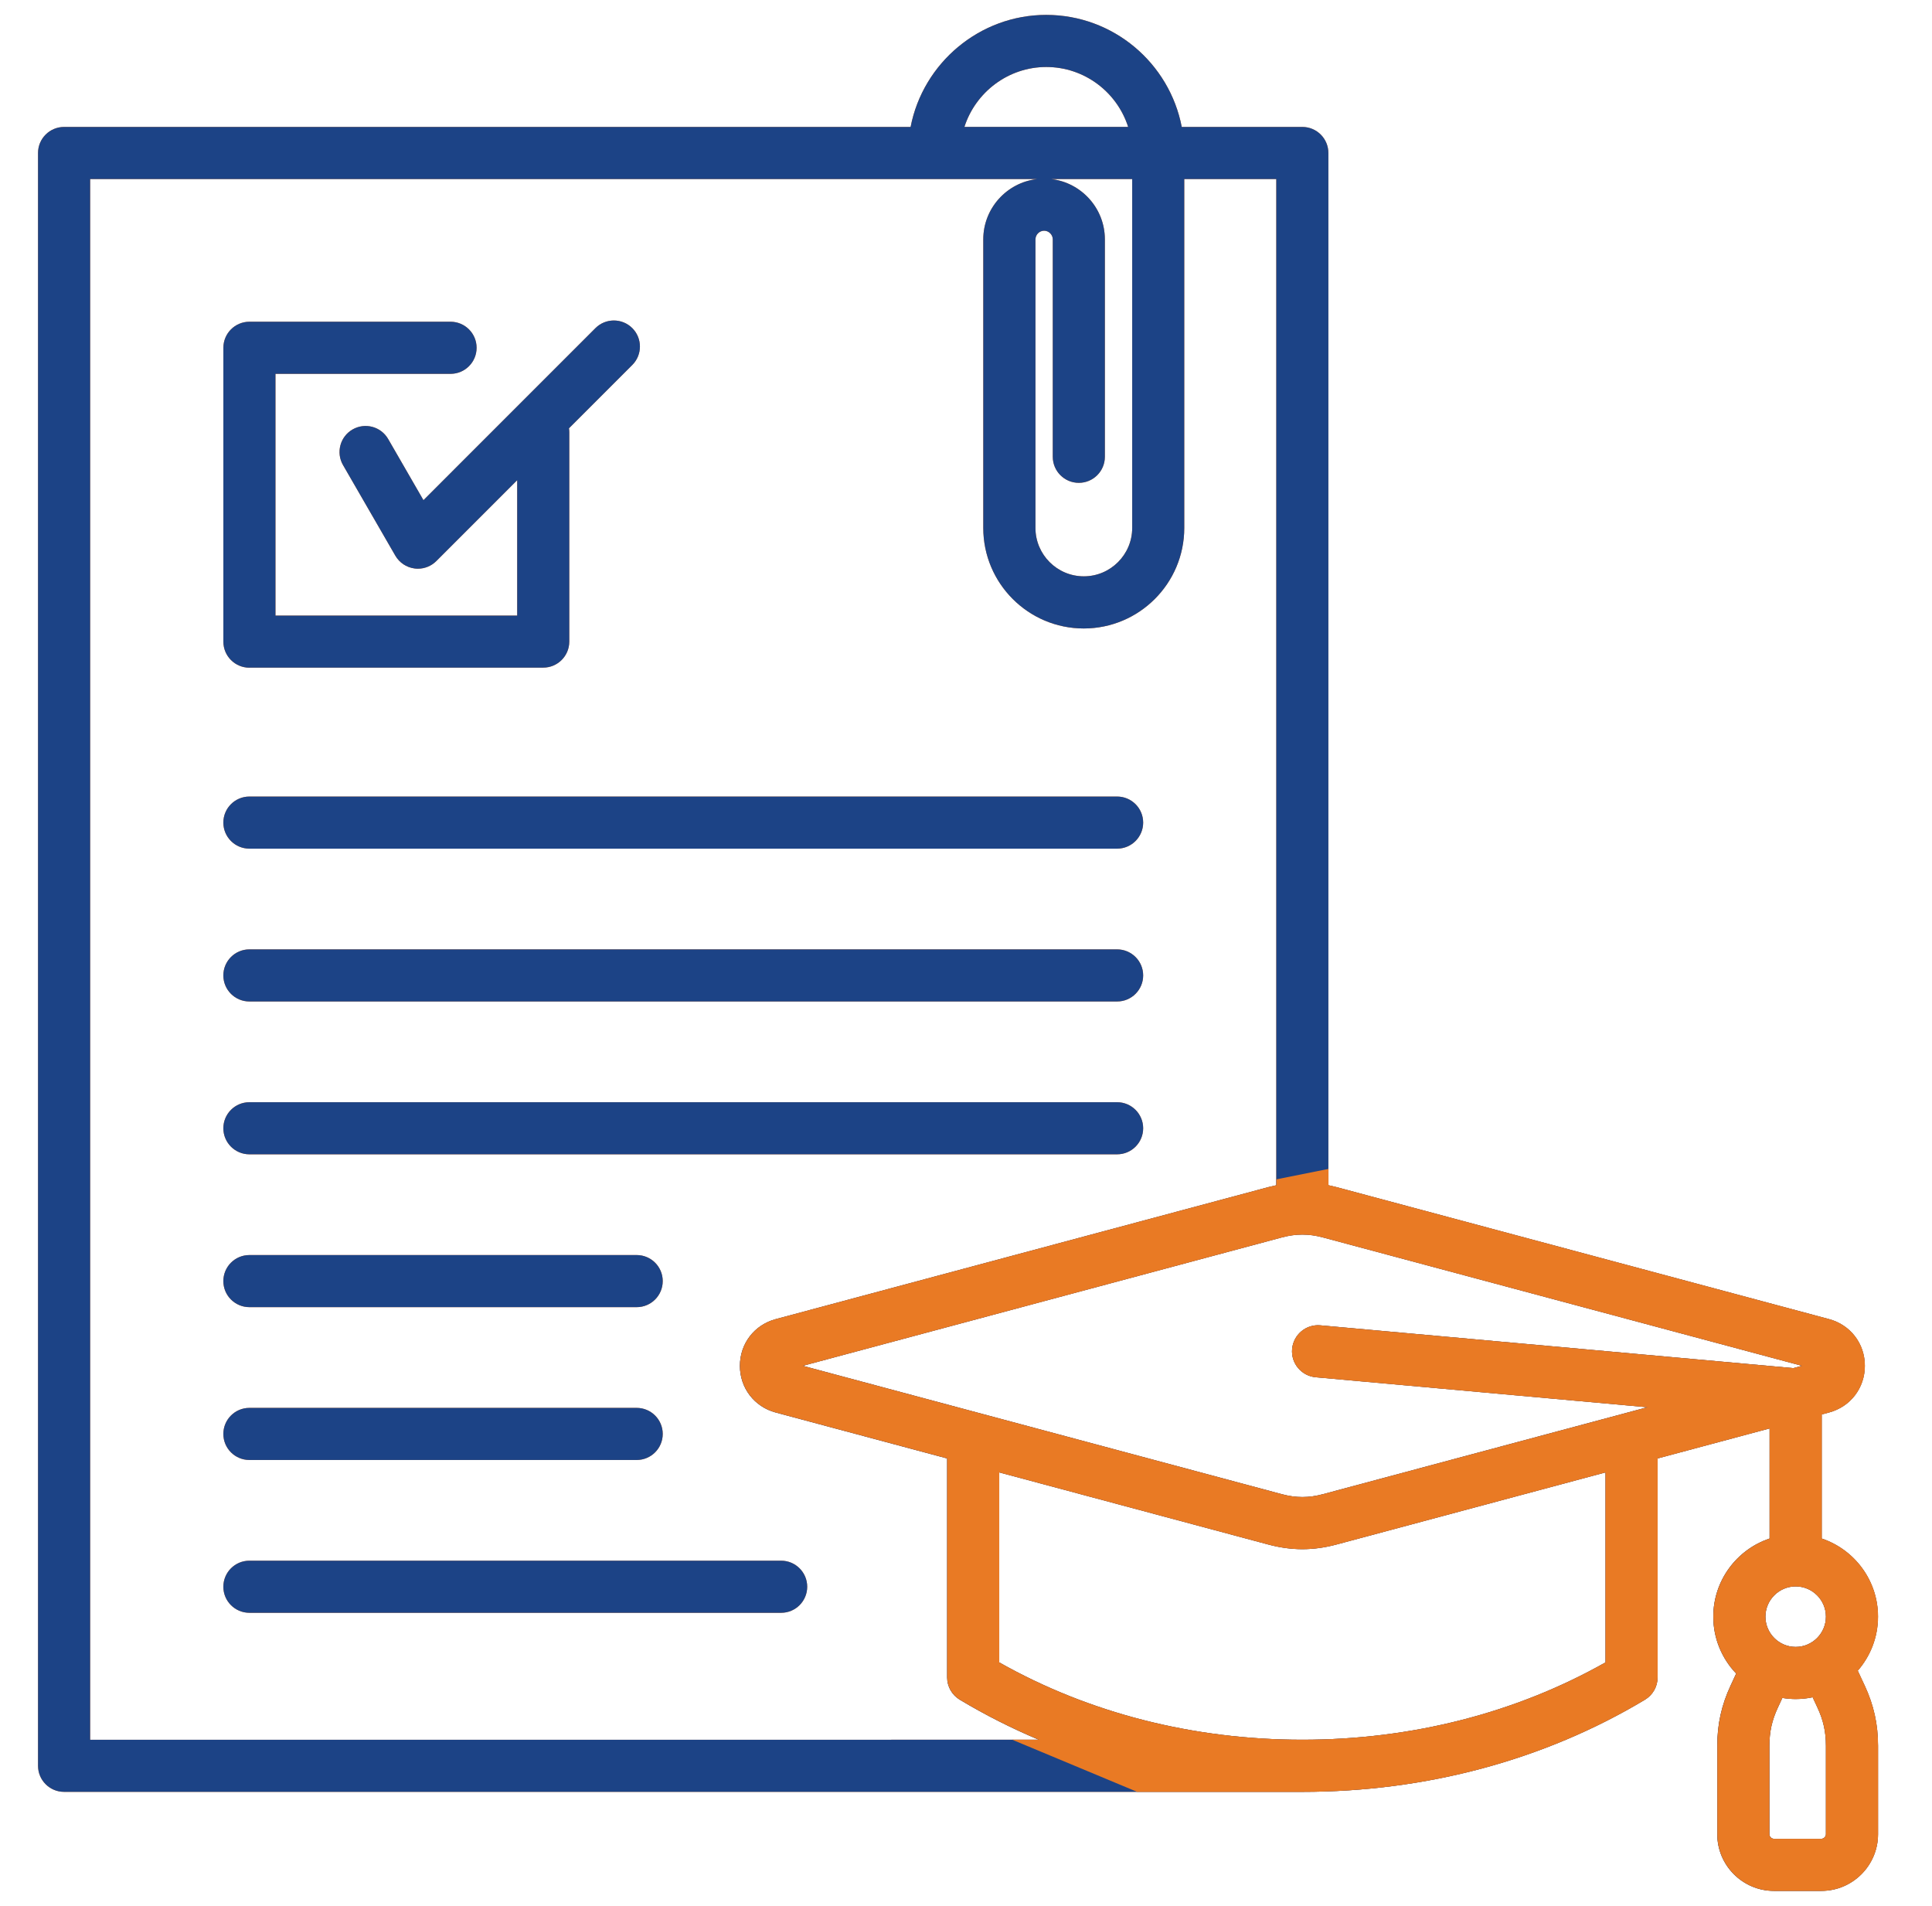<svg fill="none" height="72" viewBox="0 0 73 72" width="73" xmlns="http://www.w3.org/2000/svg"><path d="m8.439 31.077c0-.544.441-.984.984-.984h32.787c.544 0 .984.441.984.984s-.441.984-.984.984h-32.787c-.544 0-.984-.441-.984-.984zm.984 6.758h32.787c.544 0 .984-.441.984-.984 0-.544-.441-.984-.984-.984h-32.787c-.544 0-.984.441-.984.984 0 .544.441.984.984.984zm20.093 21.127h-20.093c-.544 0-.984.441-.984.984 0 .544.441.984.984.984h20.093c.544 0 .984-.441.984-.984 0-.544-.441-.984-.984-.984zm-20.093-3.805h14.634c.544 0 .984-.441.984-.984 0-.544-.441-.984-.984-.984h-14.634c-.544 0-.984.441-.984.984 0 .544.441.984.984.984zm0-5.774h14.634c.544 0 .984-.441.984-.984 0-.544-.441-.984-.984-.984h-14.634c-.544 0-.984.441-.984.984 0 .544.441.984.984.984zm0-5.774h32.787c.544 0 .984-.441.984-.984s-.441-.984-.984-.984h-32.787c-.544 0-.984.441-.984.984s.441.984.984.984zm61.032 20.068c.344.74.505 1.464.505 2.28v3.337c0 1.181-.961 2.142-2.142 2.142h-1.79c-1.181 0-2.142-.961-2.142-2.142v-3.337c0-.816.16-1.54.505-2.28l.21-.452c-.535-.559-.865-1.316-.865-2.149 0-1.372.893-2.538 2.127-2.951v-4.16l-4.232 1.134v8.271c0 .346-.181.666-.478.844-3.794 2.277-8.27 3.481-12.945 3.481-.003 0-.006 0-.009 0h-46.778c-.544 0-.984-.441-.984-.984v-60.931c0-.544.441-.984.984-.984h31.986c.467-2.416 2.61-4.233 5.122-4.233 2.54 0 4.661 1.825 5.123 4.233h4.556c.544 0 .984.441.984.984v38.997c.101.021.203.045.306.072l18.609 4.986c.81.217 1.354.926 1.354 1.764 0 .838-.544 1.547-1.354 1.764l-.276.074v4.688c1.235.413 2.127 1.579 2.127 2.951 0 .78-.289 1.494-.765 2.041l.261.561zm-20.465-16.927c-.54-.145-1.021-.145-1.561 0l-18.096 4.849 18.096 4.849c.54.145 1.021.145 1.561 0l12.257-3.284-12.533-1.133c-.542-.049-.941-.528-.892-1.069.049-.541.528-.941 1.069-.892l17.872 1.616.324-.087-18.096-4.849zm-10.866-37.707v10.902c0 1.008.82 1.828 1.828 1.828 1.008 0 1.828-.82 1.828-1.828v-13.181h-3.064c1.141.132 2.031 1.103 2.031 2.279v8.214c0 .544-.441.984-.984.984-.544 0-.984-.441-.984-.984v-8.214c0-.177-.15-.327-.327-.327-.177 0-.327.149-.327.327zm-2.684-4.248h6.187c-.418-1.311-1.648-2.264-3.096-2.264-1.432 0-2.669.949-3.091 2.264zm2.81 60.931c-1.033-.435-2.031-.94-2.985-1.512-.296-.178-.478-.498-.478-.844v-8.271l-6.476-1.735c-.81-.217-1.354-.926-1.354-1.764 0-.838.544-1.547 1.353-1.764h0l18.609-4.986c.103-.027.204-.051.305-.072v-38.013h-3.477v13.181c0 2.094-1.703 3.797-3.797 3.797s-3.797-1.703-3.797-3.797v-10.902c0-1.176.89-2.147 2.031-2.279h-35.778v58.962zm21.414-10.1-10.164 2.724c-.44.118-.865.177-1.29.177s-.85-.059-1.29-.177l-10.164-2.724v7.178c3.382 1.912 7.326 2.921 11.445 2.922h.009c4.122 0 8.07-1.009 11.454-2.922v-7.178zm6.042 5.45c0 .63.513 1.143 1.143 1.143s1.143-.513 1.143-1.143-.513-1.143-1.143-1.143-1.143.513-1.143 1.143zm2.286 4.882c0-.533-.096-.967-.321-1.45l-.18-.387c-.207.044-.422.067-.642.067-.172 0-.34-.015-.504-.042l-.168.362c-.225.483-.321.917-.321 1.45v3.337c0 .092.081.173.173.173h1.79c.092 0 .173-.081.173-.173v-3.337zm-59.568-40.736h11.102c.544 0 .984-.441.984-.984v-7.913c0-.049-.005-.097-.012-.144l2.393-2.393c.384-.384.384-1.008 0-1.392-.385-.384-1.008-.384-1.392 0l-6.499 6.5-1.334-2.311c-.272-.471-.874-.632-1.345-.36-.471.272-.632.874-.36 1.345l1.976 3.422c.153.265.421.444.724.484.043.006.086.009.129.009.259 0 .51-.103.696-.288l3.056-3.056v5.116h-9.134v-9.134h6.616c.544 0 .984-.441.984-.984 0-.544-.441-.984-.984-.984h-7.6c-.544 0-.984.441-.984.984v11.102c0 .544.441.984.984.984z" fill="#e97a24"/><path d="m8.439 31.077c0-.544.441-.984.984-.984h32.787c.544 0 .984.441.984.984s-.441.984-.984.984h-32.787c-.544 0-.984-.441-.984-.984zm.984 6.758h32.787c.544 0 .984-.441.984-.984 0-.544-.441-.984-.984-.984h-32.787c-.544 0-.984.441-.984.984 0 .544.441.984.984.984zm20.093 21.127h-20.093c-.544 0-.984.441-.984.984 0 .544.441.984.984.984h20.093c.544 0 .984-.441.984-.984 0-.544-.441-.984-.984-.984zm-20.093-3.805h14.634c.544 0 .984-.441.984-.984 0-.544-.441-.984-.984-.984h-14.634c-.544 0-.984.441-.984.984 0 .544.441.984.984.984zm0-5.774h14.634c.544 0 .984-.441.984-.984 0-.544-.441-.984-.984-.984h-14.634c-.544 0-.984.441-.984.984 0 .544.441.984.984.984zm0-5.774h32.787c.544 0 .984-.441.984-.984s-.441-.984-.984-.984h-32.787c-.544 0-.984.441-.984.984s.441.984.984.984zm61.032 20.068c.344.74.505 1.464.505 2.28v3.337c0 1.181-.961 2.142-2.142 2.142h-1.79c-1.181 0-2.142-.961-2.142-2.142v-3.337c0-.816.16-1.54.505-2.28l.21-.452c-.535-.559-.865-1.316-.865-2.149 0-1.372.893-2.538 2.127-2.951v-4.16l-4.232 1.134v8.271c0 .346-.181.666-.478.844-3.794 2.277-8.27 3.481-12.945 3.481-.003 0-.006 0-.009 0h-46.778c-.544 0-.984-.441-.984-.984v-60.931c0-.544.441-.984.984-.984h31.986c.467-2.416 2.61-4.233 5.122-4.233 2.54 0 4.661 1.825 5.123 4.233h4.556c.544 0 .984.441.984.984v38.997c.101.021.203.045.306.072l18.609 4.986c.81.217 1.354.926 1.354 1.764 0 .838-.544 1.547-1.354 1.764l-.276.074v4.688c1.235.413 2.127 1.579 2.127 2.951 0 .78-.289 1.494-.765 2.041l.261.561zm-20.465-16.927c-.54-.145-1.021-.145-1.561 0l-18.096 4.849 18.096 4.849c.54.145 1.021.145 1.561 0l12.257-3.284-12.533-1.133c-.542-.049-.941-.528-.892-1.069.049-.541.528-.941 1.069-.892l17.872 1.616.324-.087-18.096-4.849zm-10.866-37.707v10.902c0 1.008.82 1.828 1.828 1.828 1.008 0 1.828-.82 1.828-1.828v-13.181h-3.064c1.141.132 2.031 1.103 2.031 2.279v8.214c0 .544-.441.984-.984.984-.544 0-.984-.441-.984-.984v-8.214c0-.177-.15-.327-.327-.327-.177 0-.327.149-.327.327zm-2.684-4.248h6.187c-.418-1.311-1.648-2.264-3.096-2.264-1.432 0-2.669.949-3.091 2.264zm2.81 60.931c-1.033-.435-2.031-.94-2.985-1.512-.296-.178-.478-.498-.478-.844v-8.271l-6.476-1.735c-.81-.217-1.354-.926-1.354-1.764 0-.838.544-1.547 1.353-1.764h0l18.609-4.986c.103-.027.204-.051.305-.072v-38.013h-3.477v13.181c0 2.094-1.703 3.797-3.797 3.797s-3.797-1.703-3.797-3.797v-10.902c0-1.176.89-2.147 2.031-2.279h-35.778v58.962zm21.414-10.1-10.164 2.724c-.44.118-.865.177-1.29.177s-.85-.059-1.29-.177l-10.164-2.724v7.178c3.382 1.912 7.326 2.921 11.445 2.922h.009c4.122 0 8.07-1.009 11.454-2.922v-7.178zm6.042 5.45c0 .63.513 1.143 1.143 1.143s1.143-.513 1.143-1.143-.513-1.143-1.143-1.143-1.143.513-1.143 1.143zm2.286 4.882c0-.533-.096-.967-.321-1.45l-.18-.387c-.207.044-.422.067-.642.067-.172 0-.34-.015-.504-.042l-.168.362c-.225.483-.321.917-.321 1.45v3.337c0 .092.081.173.173.173h1.79c.092 0 .173-.081.173-.173v-3.337zm-59.568-40.736h11.102c.544 0 .984-.441.984-.984v-7.913c0-.049-.005-.097-.012-.144l2.393-2.393c.384-.384.384-1.008 0-1.392-.385-.384-1.008-.384-1.392 0l-6.499 6.5-1.334-2.311c-.272-.471-.874-.632-1.345-.36-.471.272-.632.874-.36 1.345l1.976 3.422c.153.265.421.444.724.484.043.006.086.009.129.009.259 0 .51-.103.696-.288l3.056-3.056v5.116h-9.134v-9.134h6.616c.544 0 .984-.441.984-.984 0-.544-.441-.984-.984-.984h-7.6c-.544 0-.984.441-.984.984v11.102c0 .544.441.984.984.984z" fill="#1c4386"/><path clip-rule="evenodd" d="m42.968 67.695h6.234.009c4.675 0 9.151-1.204 12.945-3.481.296-.178.478-.498.478-.844v-8.271l4.232-1.134v4.16c-1.235.413-2.127 1.579-2.127 2.951 0 .833.33 1.59.865 2.149l-.21.452c-.344.74-.505 1.464-.505 2.28v3.337c0 1.181.961 2.142 2.142 2.142h1.79c1.181 0 2.142-.961 2.142-2.142v-3.337c0-.816-.161-1.541-.505-2.28l-.261-.56c.476-.547.766-1.26.766-2.041 0-1.372-.893-2.538-2.127-2.951v-4.688l.276-.074c.81-.217 1.354-.926 1.354-1.764s-.544-1.547-1.354-1.764l-18.609-4.986c-.103-.027-.204-.051-.306-.072v-.616l-1.969.394v.222c-.101.021-.203.045-.305.072l-18.61 4.986c-.81.217-1.353.926-1.353 1.764s.544 1.547 1.354 1.764l6.476 1.735v8.271c0 .346.181.666.478.844.954.573 1.952 1.077 2.985 1.512h-1.007zm5.462-20.944c.539-.145 1.021-.145 1.561 0l18.096 4.849-.324.087-17.872-1.616c-.541-.05-1.02.35-1.069.892-.049.541.35 1.02.892 1.069l12.533 1.133-12.257 3.284c-.539.145-1.021.145-1.561 0l-18.096-4.849zm2.07 11.6 10.164-2.724-0 7.177c-3.384 1.913-7.332 2.922-11.454 2.922h-.009c-4.119-.001-8.063-1.01-11.445-2.922v-7.178l10.164 2.724c.44.118.865.177 1.29.177.425 0 .85-.059 1.29-.177zm17.349 3.869c-.63 0-1.143-.513-1.143-1.143 0-.63.512-1.143 1.143-1.143s1.143.513 1.143 1.143c0 .63-.513 1.143-1.143 1.143zm.822 2.289c.225.483.321.917.321 1.45l0 3.337c0 .092-.081.173-.173.173h-1.79c-.092 0-.173-.081-.173-.173v-3.337c0-.533.096-.967.321-1.45l.168-.362c.164.027.333.042.504.042.22 0 .434-.023.642-.067z" fill="#e97a24" fill-rule="evenodd"/></svg>